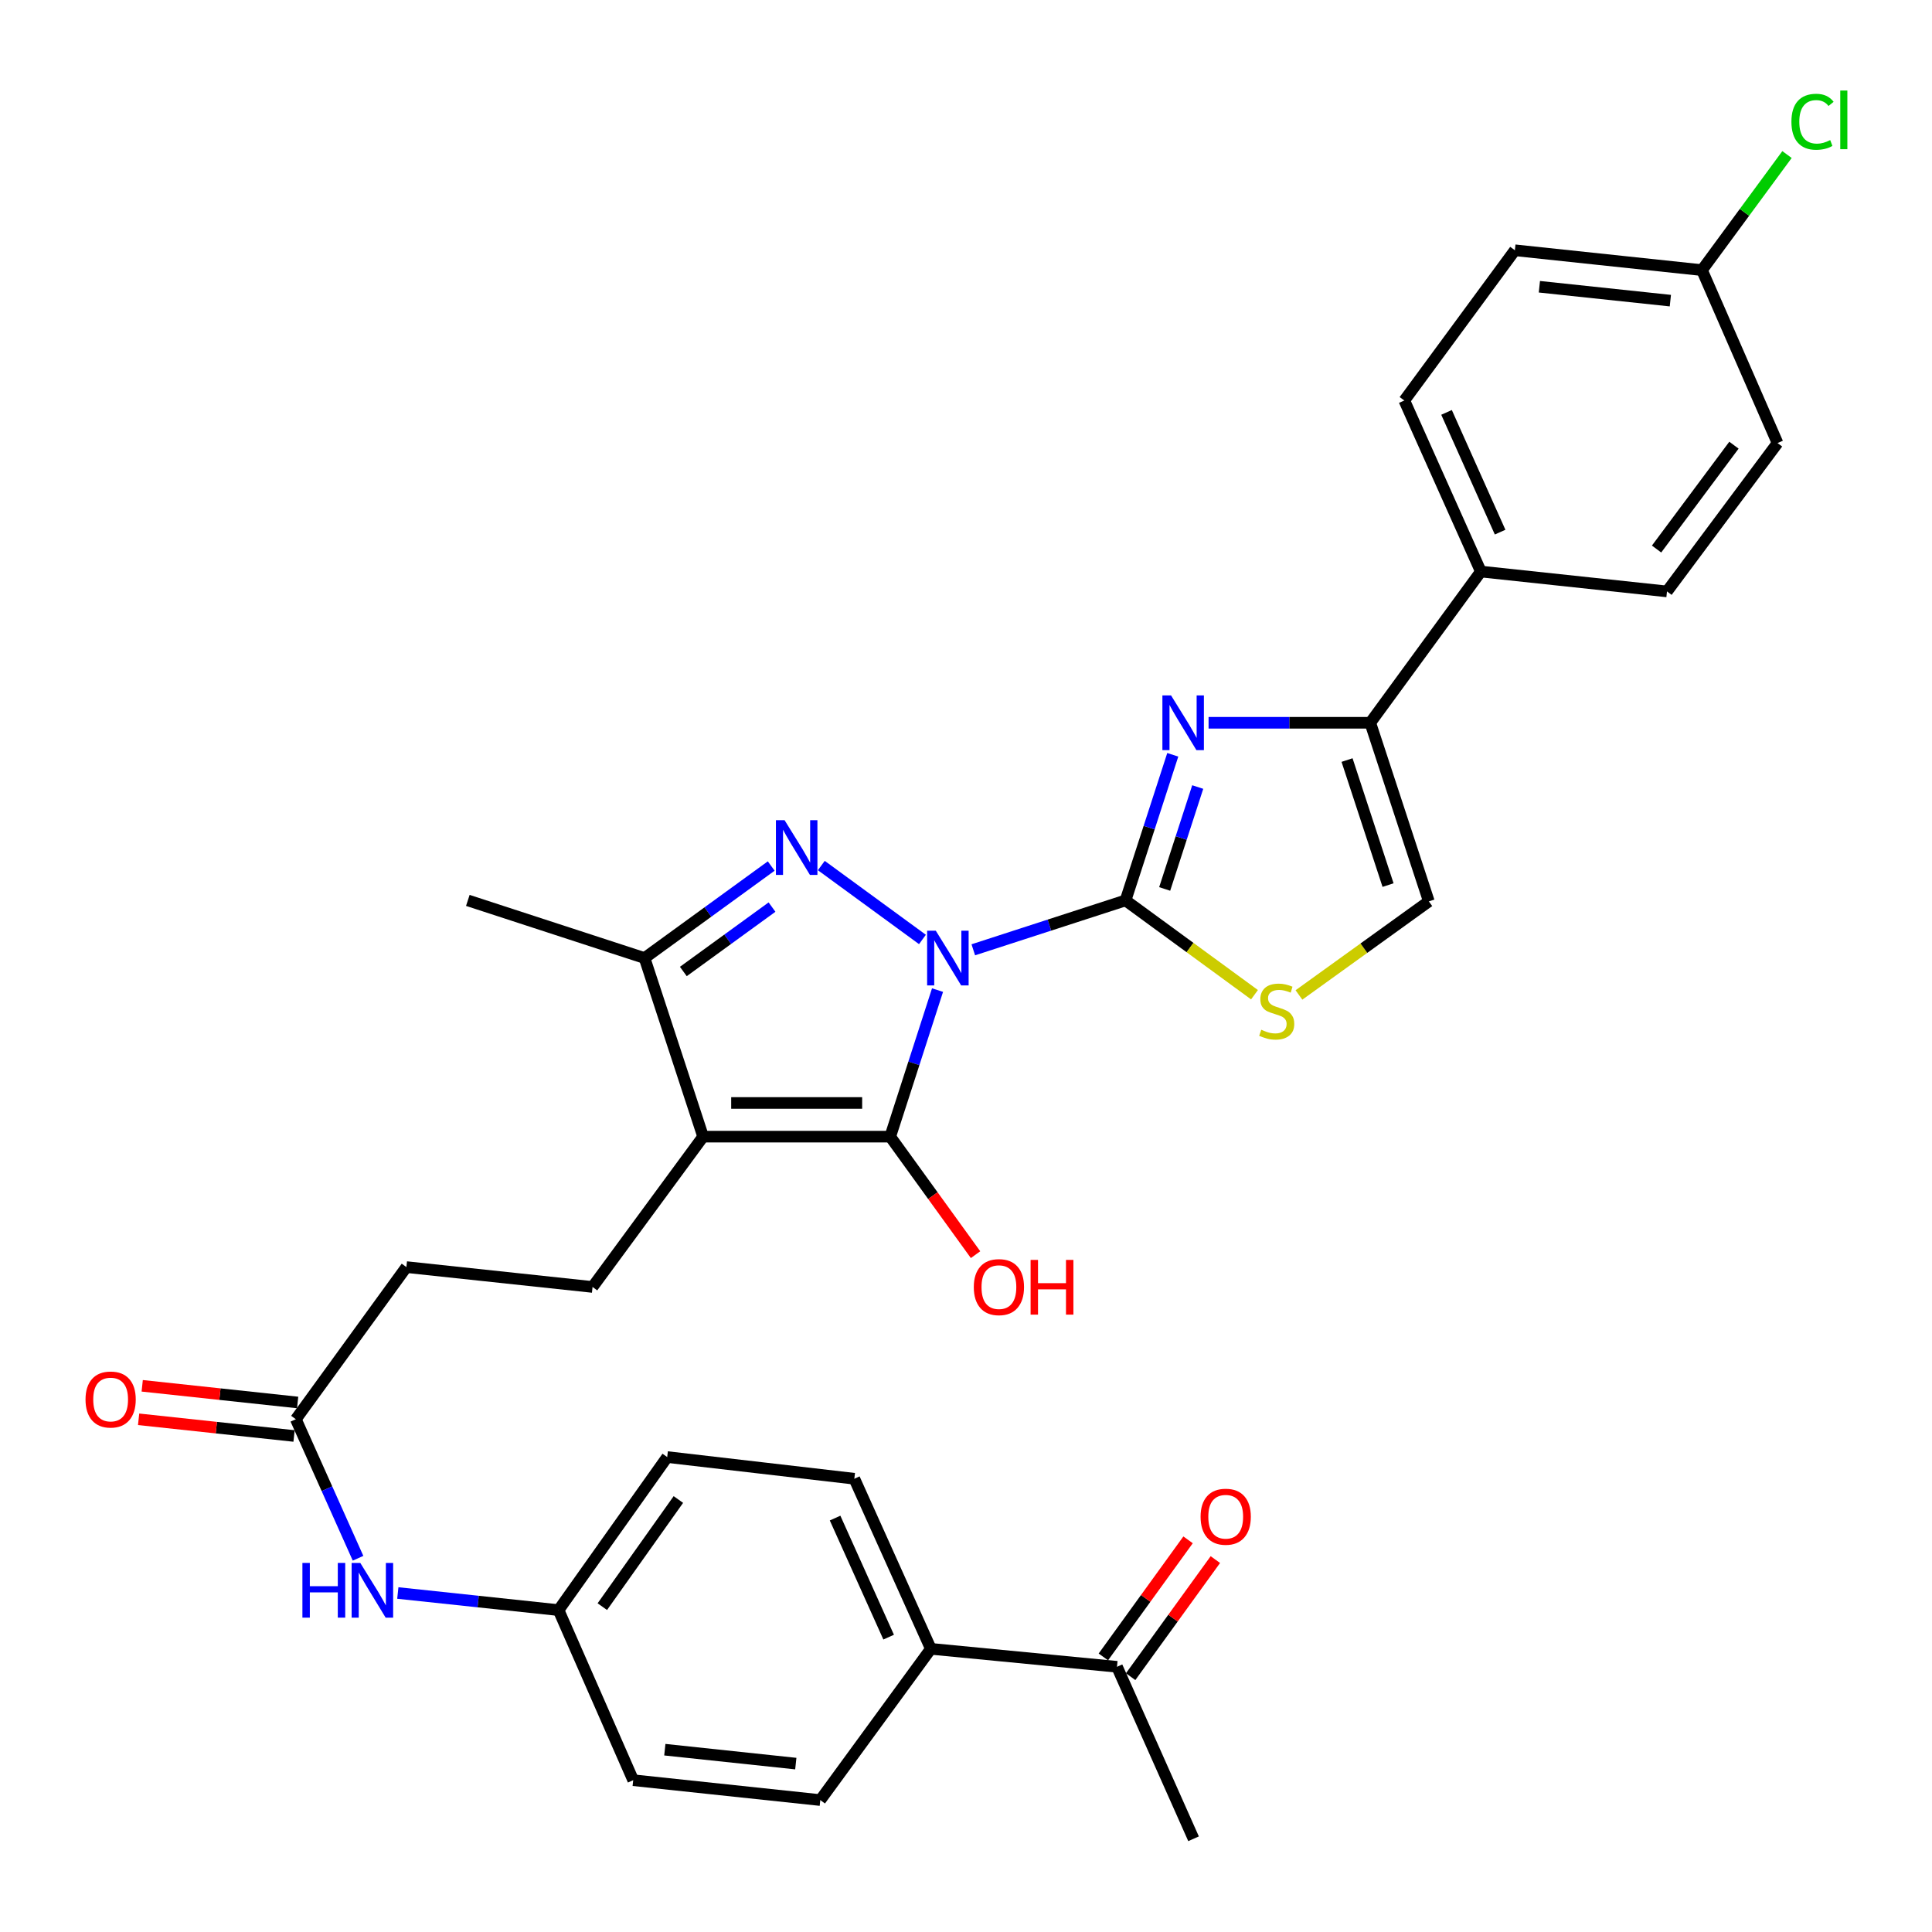 <?xml version='1.0' encoding='iso-8859-1'?>
<svg version='1.1' baseProfile='full'
              xmlns='http://www.w3.org/2000/svg'
                      xmlns:rdkit='http://www.rdkit.org/xml'
                      xmlns:xlink='http://www.w3.org/1999/xlink'
                  xml:space='preserve'
width='1000px' height='1000px' viewBox='0 0 1000 1000'>
<!-- END OF HEADER -->
<rect style='opacity:1.0;fill:#FFFFFF;stroke:none' width='1000' height='1000' x='0' y='0'> </rect>
<path class='bond-0' d='M 503.777,491.614 L 543.18,478.831' style='fill:none;fill-rule:evenodd;stroke:#0000FF;stroke-width:6px;stroke-linecap:butt;stroke-linejoin:miter;stroke-opacity:1' />
<path class='bond-0' d='M 543.18,478.831 L 582.582,466.048' style='fill:none;fill-rule:evenodd;stroke:#000000;stroke-width:6px;stroke-linecap:butt;stroke-linejoin:miter;stroke-opacity:1' />
<path class='bond-1' d='M 485.265,512.471 L 473.021,550.4' style='fill:none;fill-rule:evenodd;stroke:#0000FF;stroke-width:6px;stroke-linecap:butt;stroke-linejoin:miter;stroke-opacity:1' />
<path class='bond-1' d='M 473.021,550.4 L 460.777,588.328' style='fill:none;fill-rule:evenodd;stroke:#000000;stroke-width:6px;stroke-linecap:butt;stroke-linejoin:miter;stroke-opacity:1' />
<path class='bond-2' d='M 477.457,486.262 L 425.111,448.007' style='fill:none;fill-rule:evenodd;stroke:#0000FF;stroke-width:6px;stroke-linecap:butt;stroke-linejoin:miter;stroke-opacity:1' />
<path class='bond-4' d='M 582.582,466.048 L 594.801,428.366' style='fill:none;fill-rule:evenodd;stroke:#000000;stroke-width:6px;stroke-linecap:butt;stroke-linejoin:miter;stroke-opacity:1' />
<path class='bond-4' d='M 594.801,428.366 L 607.021,390.683' style='fill:none;fill-rule:evenodd;stroke:#0000FF;stroke-width:6px;stroke-linecap:butt;stroke-linejoin:miter;stroke-opacity:1' />
<path class='bond-4' d='M 602.833,460.122 L 611.387,433.744' style='fill:none;fill-rule:evenodd;stroke:#000000;stroke-width:6px;stroke-linecap:butt;stroke-linejoin:miter;stroke-opacity:1' />
<path class='bond-4' d='M 611.387,433.744 L 619.94,407.366' style='fill:none;fill-rule:evenodd;stroke:#0000FF;stroke-width:6px;stroke-linecap:butt;stroke-linejoin:miter;stroke-opacity:1' />
<path class='bond-7' d='M 582.582,466.048 L 615.953,490.455' style='fill:none;fill-rule:evenodd;stroke:#000000;stroke-width:6px;stroke-linecap:butt;stroke-linejoin:miter;stroke-opacity:1' />
<path class='bond-7' d='M 615.953,490.455 L 649.324,514.862' style='fill:none;fill-rule:evenodd;stroke:#CCCC00;stroke-width:6px;stroke-linecap:butt;stroke-linejoin:miter;stroke-opacity:1' />
<path class='bond-3' d='M 460.777,588.328 L 363.933,588.328' style='fill:none;fill-rule:evenodd;stroke:#000000;stroke-width:6px;stroke-linecap:butt;stroke-linejoin:miter;stroke-opacity:1' />
<path class='bond-3' d='M 446.25,570.893 L 378.46,570.893' style='fill:none;fill-rule:evenodd;stroke:#000000;stroke-width:6px;stroke-linecap:butt;stroke-linejoin:miter;stroke-opacity:1' />
<path class='bond-15' d='M 460.777,588.328 L 482.86,618.868' style='fill:none;fill-rule:evenodd;stroke:#000000;stroke-width:6px;stroke-linecap:butt;stroke-linejoin:miter;stroke-opacity:1' />
<path class='bond-15' d='M 482.86,618.868 L 504.944,649.408' style='fill:none;fill-rule:evenodd;stroke:#FF0000;stroke-width:6px;stroke-linecap:butt;stroke-linejoin:miter;stroke-opacity:1' />
<path class='bond-5' d='M 399.182,448.254 L 366.398,472.068' style='fill:none;fill-rule:evenodd;stroke:#0000FF;stroke-width:6px;stroke-linecap:butt;stroke-linejoin:miter;stroke-opacity:1' />
<path class='bond-5' d='M 366.398,472.068 L 333.615,495.882' style='fill:none;fill-rule:evenodd;stroke:#000000;stroke-width:6px;stroke-linecap:butt;stroke-linejoin:miter;stroke-opacity:1' />
<path class='bond-5' d='M 399.594,469.504 L 376.646,486.174' style='fill:none;fill-rule:evenodd;stroke:#0000FF;stroke-width:6px;stroke-linecap:butt;stroke-linejoin:miter;stroke-opacity:1' />
<path class='bond-5' d='M 376.646,486.174 L 353.697,502.844' style='fill:none;fill-rule:evenodd;stroke:#000000;stroke-width:6px;stroke-linecap:butt;stroke-linejoin:miter;stroke-opacity:1' />
<path class='bond-9' d='M 363.933,588.328 L 306.707,666.129' style='fill:none;fill-rule:evenodd;stroke:#000000;stroke-width:6px;stroke-linecap:butt;stroke-linejoin:miter;stroke-opacity:1' />
<path class='bond-32' d='M 363.933,588.328 L 333.615,495.882' style='fill:none;fill-rule:evenodd;stroke:#000000;stroke-width:6px;stroke-linecap:butt;stroke-linejoin:miter;stroke-opacity:1' />
<path class='bond-6' d='M 625.558,374.106 L 667.404,374.106' style='fill:none;fill-rule:evenodd;stroke:#0000FF;stroke-width:6px;stroke-linecap:butt;stroke-linejoin:miter;stroke-opacity:1' />
<path class='bond-6' d='M 667.404,374.106 L 709.25,374.106' style='fill:none;fill-rule:evenodd;stroke:#000000;stroke-width:6px;stroke-linecap:butt;stroke-linejoin:miter;stroke-opacity:1' />
<path class='bond-30' d='M 333.615,495.882 L 242.147,466.048' style='fill:none;fill-rule:evenodd;stroke:#000000;stroke-width:6px;stroke-linecap:butt;stroke-linejoin:miter;stroke-opacity:1' />
<path class='bond-11' d='M 709.25,374.106 L 766.486,295.831' style='fill:none;fill-rule:evenodd;stroke:#000000;stroke-width:6px;stroke-linecap:butt;stroke-linejoin:miter;stroke-opacity:1' />
<path class='bond-33' d='M 709.25,374.106 L 739.568,466.552' style='fill:none;fill-rule:evenodd;stroke:#000000;stroke-width:6px;stroke-linecap:butt;stroke-linejoin:miter;stroke-opacity:1' />
<path class='bond-33' d='M 697.23,393.406 L 718.453,458.119' style='fill:none;fill-rule:evenodd;stroke:#000000;stroke-width:6px;stroke-linecap:butt;stroke-linejoin:miter;stroke-opacity:1' />
<path class='bond-8' d='M 672.334,514.986 L 705.951,490.769' style='fill:none;fill-rule:evenodd;stroke:#CCCC00;stroke-width:6px;stroke-linecap:butt;stroke-linejoin:miter;stroke-opacity:1' />
<path class='bond-8' d='M 705.951,490.769 L 739.568,466.552' style='fill:none;fill-rule:evenodd;stroke:#000000;stroke-width:6px;stroke-linecap:butt;stroke-linejoin:miter;stroke-opacity:1' />
<path class='bond-18' d='M 306.707,666.129 L 210.347,655.842' style='fill:none;fill-rule:evenodd;stroke:#000000;stroke-width:6px;stroke-linecap:butt;stroke-linejoin:miter;stroke-opacity:1' />
<path class='bond-10' d='M 153.13,734.591 L 210.347,655.842' style='fill:none;fill-rule:evenodd;stroke:#000000;stroke-width:6px;stroke-linecap:butt;stroke-linejoin:miter;stroke-opacity:1' />
<path class='bond-12' d='M 153.13,734.591 L 169.228,770.57' style='fill:none;fill-rule:evenodd;stroke:#000000;stroke-width:6px;stroke-linecap:butt;stroke-linejoin:miter;stroke-opacity:1' />
<path class='bond-12' d='M 169.228,770.57 L 185.327,806.549' style='fill:none;fill-rule:evenodd;stroke:#0000FF;stroke-width:6px;stroke-linecap:butt;stroke-linejoin:miter;stroke-opacity:1' />
<path class='bond-16' d='M 154.06,725.923 L 113.833,721.607' style='fill:none;fill-rule:evenodd;stroke:#000000;stroke-width:6px;stroke-linecap:butt;stroke-linejoin:miter;stroke-opacity:1' />
<path class='bond-16' d='M 113.833,721.607 L 73.606,717.29' style='fill:none;fill-rule:evenodd;stroke:#FF0000;stroke-width:6px;stroke-linecap:butt;stroke-linejoin:miter;stroke-opacity:1' />
<path class='bond-16' d='M 152.2,743.259 L 111.973,738.943' style='fill:none;fill-rule:evenodd;stroke:#000000;stroke-width:6px;stroke-linecap:butt;stroke-linejoin:miter;stroke-opacity:1' />
<path class='bond-16' d='M 111.973,738.943 L 71.745,734.626' style='fill:none;fill-rule:evenodd;stroke:#FF0000;stroke-width:6px;stroke-linecap:butt;stroke-linejoin:miter;stroke-opacity:1' />
<path class='bond-19' d='M 766.486,295.831 L 726.869,207.299' style='fill:none;fill-rule:evenodd;stroke:#000000;stroke-width:6px;stroke-linecap:butt;stroke-linejoin:miter;stroke-opacity:1' />
<path class='bond-19' d='M 776.458,275.43 L 748.726,213.457' style='fill:none;fill-rule:evenodd;stroke:#000000;stroke-width:6px;stroke-linecap:butt;stroke-linejoin:miter;stroke-opacity:1' />
<path class='bond-20' d='M 766.486,295.831 L 862.835,306.118' style='fill:none;fill-rule:evenodd;stroke:#000000;stroke-width:6px;stroke-linecap:butt;stroke-linejoin:miter;stroke-opacity:1' />
<path class='bond-23' d='M 205.91,824.535 L 247.508,828.963' style='fill:none;fill-rule:evenodd;stroke:#0000FF;stroke-width:6px;stroke-linecap:butt;stroke-linejoin:miter;stroke-opacity:1' />
<path class='bond-23' d='M 247.508,828.963 L 289.107,833.391' style='fill:none;fill-rule:evenodd;stroke:#000000;stroke-width:6px;stroke-linecap:butt;stroke-linejoin:miter;stroke-opacity:1' />
<path class='bond-13' d='M 578.155,862.731 L 481.806,853.432' style='fill:none;fill-rule:evenodd;stroke:#000000;stroke-width:6px;stroke-linecap:butt;stroke-linejoin:miter;stroke-opacity:1' />
<path class='bond-17' d='M 585.218,867.842 L 607.143,837.541' style='fill:none;fill-rule:evenodd;stroke:#000000;stroke-width:6px;stroke-linecap:butt;stroke-linejoin:miter;stroke-opacity:1' />
<path class='bond-17' d='M 607.143,837.541 L 629.069,807.24' style='fill:none;fill-rule:evenodd;stroke:#FF0000;stroke-width:6px;stroke-linecap:butt;stroke-linejoin:miter;stroke-opacity:1' />
<path class='bond-17' d='M 571.093,857.621 L 593.018,827.32' style='fill:none;fill-rule:evenodd;stroke:#000000;stroke-width:6px;stroke-linecap:butt;stroke-linejoin:miter;stroke-opacity:1' />
<path class='bond-17' d='M 593.018,827.32 L 614.944,797.019' style='fill:none;fill-rule:evenodd;stroke:#FF0000;stroke-width:6px;stroke-linecap:butt;stroke-linejoin:miter;stroke-opacity:1' />
<path class='bond-31' d='M 578.155,862.731 L 617.782,951.748' style='fill:none;fill-rule:evenodd;stroke:#000000;stroke-width:6px;stroke-linecap:butt;stroke-linejoin:miter;stroke-opacity:1' />
<path class='bond-14' d='M 481.806,853.432 L 442.198,765.394' style='fill:none;fill-rule:evenodd;stroke:#000000;stroke-width:6px;stroke-linecap:butt;stroke-linejoin:miter;stroke-opacity:1' />
<path class='bond-14' d='M 459.964,847.38 L 432.239,785.753' style='fill:none;fill-rule:evenodd;stroke:#000000;stroke-width:6px;stroke-linecap:butt;stroke-linejoin:miter;stroke-opacity:1' />
<path class='bond-35' d='M 481.806,853.432 L 424.589,931.717' style='fill:none;fill-rule:evenodd;stroke:#000000;stroke-width:6px;stroke-linecap:butt;stroke-linejoin:miter;stroke-opacity:1' />
<path class='bond-28' d='M 726.869,207.299 L 784.095,129.537' style='fill:none;fill-rule:evenodd;stroke:#000000;stroke-width:6px;stroke-linecap:butt;stroke-linejoin:miter;stroke-opacity:1' />
<path class='bond-27' d='M 862.835,306.118 L 920.052,229.325' style='fill:none;fill-rule:evenodd;stroke:#000000;stroke-width:6px;stroke-linecap:butt;stroke-linejoin:miter;stroke-opacity:1' />
<path class='bond-27' d='M 857.437,284.182 L 897.489,230.427' style='fill:none;fill-rule:evenodd;stroke:#000000;stroke-width:6px;stroke-linecap:butt;stroke-linejoin:miter;stroke-opacity:1' />
<path class='bond-21' d='M 442.198,765.394 L 345.345,754.167' style='fill:none;fill-rule:evenodd;stroke:#000000;stroke-width:6px;stroke-linecap:butt;stroke-linejoin:miter;stroke-opacity:1' />
<path class='bond-22' d='M 424.589,931.717 L 327.745,921.43' style='fill:none;fill-rule:evenodd;stroke:#000000;stroke-width:6px;stroke-linecap:butt;stroke-linejoin:miter;stroke-opacity:1' />
<path class='bond-22' d='M 411.904,912.836 L 344.113,905.635' style='fill:none;fill-rule:evenodd;stroke:#000000;stroke-width:6px;stroke-linecap:butt;stroke-linejoin:miter;stroke-opacity:1' />
<path class='bond-25' d='M 289.107,833.391 L 327.745,921.43' style='fill:none;fill-rule:evenodd;stroke:#000000;stroke-width:6px;stroke-linecap:butt;stroke-linejoin:miter;stroke-opacity:1' />
<path class='bond-26' d='M 289.107,833.391 L 345.345,754.167' style='fill:none;fill-rule:evenodd;stroke:#000000;stroke-width:6px;stroke-linecap:butt;stroke-linejoin:miter;stroke-opacity:1' />
<path class='bond-26' d='M 311.76,831.6 L 351.127,776.143' style='fill:none;fill-rule:evenodd;stroke:#000000;stroke-width:6px;stroke-linecap:butt;stroke-linejoin:miter;stroke-opacity:1' />
<path class='bond-24' d='M 880.939,139.814 L 920.052,229.325' style='fill:none;fill-rule:evenodd;stroke:#000000;stroke-width:6px;stroke-linecap:butt;stroke-linejoin:miter;stroke-opacity:1' />
<path class='bond-29' d='M 880.939,139.814 L 902.943,109.905' style='fill:none;fill-rule:evenodd;stroke:#000000;stroke-width:6px;stroke-linecap:butt;stroke-linejoin:miter;stroke-opacity:1' />
<path class='bond-29' d='M 902.943,109.905 L 924.947,79.997' style='fill:none;fill-rule:evenodd;stroke:#00CC00;stroke-width:6px;stroke-linecap:butt;stroke-linejoin:miter;stroke-opacity:1' />
<path class='bond-34' d='M 880.939,139.814 L 784.095,129.537' style='fill:none;fill-rule:evenodd;stroke:#000000;stroke-width:6px;stroke-linecap:butt;stroke-linejoin:miter;stroke-opacity:1' />
<path class='bond-34' d='M 864.573,155.611 L 796.782,148.417' style='fill:none;fill-rule:evenodd;stroke:#000000;stroke-width:6px;stroke-linecap:butt;stroke-linejoin:miter;stroke-opacity:1' />
<path  class='atom-0' d='M 484.36 481.722
L 493.64 496.722
Q 494.56 498.202, 496.04 500.882
Q 497.52 503.562, 497.6 503.722
L 497.6 481.722
L 501.36 481.722
L 501.36 510.042
L 497.48 510.042
L 487.52 493.642
Q 486.36 491.722, 485.12 489.522
Q 483.92 487.322, 483.56 486.642
L 483.56 510.042
L 479.88 510.042
L 479.88 481.722
L 484.36 481.722
' fill='#0000FF'/>
<path  class='atom-3' d='M 406.095 424.525
L 415.375 439.525
Q 416.295 441.005, 417.775 443.685
Q 419.255 446.365, 419.335 446.525
L 419.335 424.525
L 423.095 424.525
L 423.095 452.845
L 419.215 452.845
L 409.255 436.445
Q 408.095 434.525, 406.855 432.325
Q 405.655 430.125, 405.295 429.445
L 405.295 452.845
L 401.615 452.845
L 401.615 424.525
L 406.095 424.525
' fill='#0000FF'/>
<path  class='atom-5' d='M 606.136 359.946
L 615.416 374.946
Q 616.336 376.426, 617.816 379.106
Q 619.296 381.786, 619.376 381.946
L 619.376 359.946
L 623.136 359.946
L 623.136 388.266
L 619.256 388.266
L 609.296 371.866
Q 608.136 369.946, 606.896 367.746
Q 605.696 365.546, 605.336 364.866
L 605.336 388.266
L 601.656 388.266
L 601.656 359.946
L 606.136 359.946
' fill='#0000FF'/>
<path  class='atom-8' d='M 652.828 532.995
Q 653.148 533.115, 654.468 533.675
Q 655.788 534.235, 657.228 534.595
Q 658.708 534.915, 660.148 534.915
Q 662.828 534.915, 664.388 533.635
Q 665.948 532.315, 665.948 530.035
Q 665.948 528.475, 665.148 527.515
Q 664.388 526.555, 663.188 526.035
Q 661.988 525.515, 659.988 524.915
Q 657.468 524.155, 655.948 523.435
Q 654.468 522.715, 653.388 521.195
Q 652.348 519.675, 652.348 517.115
Q 652.348 513.555, 654.748 511.355
Q 657.188 509.155, 661.988 509.155
Q 665.268 509.155, 668.988 510.715
L 668.068 513.795
Q 664.668 512.395, 662.108 512.395
Q 659.348 512.395, 657.828 513.555
Q 656.308 514.675, 656.348 516.635
Q 656.348 518.155, 657.108 519.075
Q 657.908 519.995, 659.028 520.515
Q 660.188 521.035, 662.108 521.635
Q 664.668 522.435, 666.188 523.235
Q 667.708 524.035, 668.788 525.675
Q 669.908 527.275, 669.908 530.035
Q 669.908 533.955, 667.268 536.075
Q 664.668 538.155, 660.308 538.155
Q 657.788 538.155, 655.868 537.595
Q 653.988 537.075, 651.748 536.155
L 652.828 532.995
' fill='#CCCC00'/>
<path  class='atom-13' d='M 156.527 808.974
L 160.367 808.974
L 160.367 821.014
L 174.847 821.014
L 174.847 808.974
L 178.687 808.974
L 178.687 837.294
L 174.847 837.294
L 174.847 824.214
L 160.367 824.214
L 160.367 837.294
L 156.527 837.294
L 156.527 808.974
' fill='#0000FF'/>
<path  class='atom-13' d='M 186.487 808.974
L 195.767 823.974
Q 196.687 825.454, 198.167 828.134
Q 199.647 830.814, 199.727 830.974
L 199.727 808.974
L 203.487 808.974
L 203.487 837.294
L 199.607 837.294
L 189.647 820.894
Q 188.487 818.974, 187.247 816.774
Q 186.047 814.574, 185.687 813.894
L 185.687 837.294
L 182.007 837.294
L 182.007 808.974
L 186.487 808.974
' fill='#0000FF'/>
<path  class='atom-16' d='M 504.035 666.209
Q 504.035 659.409, 507.395 655.609
Q 510.755 651.809, 517.035 651.809
Q 523.315 651.809, 526.675 655.609
Q 530.035 659.409, 530.035 666.209
Q 530.035 673.089, 526.635 677.009
Q 523.235 680.889, 517.035 680.889
Q 510.795 680.889, 507.395 677.009
Q 504.035 673.129, 504.035 666.209
M 517.035 677.689
Q 521.355 677.689, 523.675 674.809
Q 526.035 671.889, 526.035 666.209
Q 526.035 660.649, 523.675 657.849
Q 521.355 655.009, 517.035 655.009
Q 512.715 655.009, 510.355 657.809
Q 508.035 660.609, 508.035 666.209
Q 508.035 671.929, 510.355 674.809
Q 512.715 677.689, 517.035 677.689
' fill='#FF0000'/>
<path  class='atom-16' d='M 533.435 652.129
L 537.275 652.129
L 537.275 664.169
L 551.755 664.169
L 551.755 652.129
L 555.595 652.129
L 555.595 680.449
L 551.755 680.449
L 551.755 667.369
L 537.275 667.369
L 537.275 680.449
L 533.435 680.449
L 533.435 652.129
' fill='#FF0000'/>
<path  class='atom-17' d='M 44.265 724.384
Q 44.265 717.584, 47.625 713.784
Q 50.985 709.984, 57.265 709.984
Q 63.545 709.984, 66.905 713.784
Q 70.265 717.584, 70.265 724.384
Q 70.265 731.264, 66.865 735.184
Q 63.465 739.064, 57.265 739.064
Q 51.025 739.064, 47.625 735.184
Q 44.265 731.304, 44.265 724.384
M 57.265 735.864
Q 61.585 735.864, 63.905 732.984
Q 66.265 730.064, 66.265 724.384
Q 66.265 718.824, 63.905 716.024
Q 61.585 713.184, 57.265 713.184
Q 52.945 713.184, 50.585 715.984
Q 48.265 718.784, 48.265 724.384
Q 48.265 730.104, 50.585 732.984
Q 52.945 735.864, 57.265 735.864
' fill='#FF0000'/>
<path  class='atom-18' d='M 621.423 785.05
Q 621.423 778.25, 624.783 774.45
Q 628.143 770.65, 634.423 770.65
Q 640.703 770.65, 644.063 774.45
Q 647.423 778.25, 647.423 785.05
Q 647.423 791.93, 644.023 795.85
Q 640.623 799.73, 634.423 799.73
Q 628.183 799.73, 624.783 795.85
Q 621.423 791.97, 621.423 785.05
M 634.423 796.53
Q 638.743 796.53, 641.063 793.65
Q 643.423 790.73, 643.423 785.05
Q 643.423 779.49, 641.063 776.69
Q 638.743 773.85, 634.423 773.85
Q 630.103 773.85, 627.743 776.65
Q 625.423 779.45, 625.423 785.05
Q 625.423 790.77, 627.743 793.65
Q 630.103 796.53, 634.423 796.53
' fill='#FF0000'/>
<path  class='atom-30' d='M 927.236 63.023
Q 927.236 55.983, 930.516 52.303
Q 933.836 48.583, 940.116 48.583
Q 945.956 48.583, 949.076 52.703
L 946.436 54.863
Q 944.156 51.863, 940.116 51.863
Q 935.836 51.863, 933.556 54.743
Q 931.316 57.583, 931.316 63.023
Q 931.316 68.623, 933.636 71.503
Q 935.996 74.383, 940.556 74.383
Q 943.676 74.383, 947.316 72.503
L 948.436 75.503
Q 946.956 76.463, 944.716 77.023
Q 942.476 77.583, 939.996 77.583
Q 933.836 77.583, 930.516 73.823
Q 927.236 70.063, 927.236 63.023
' fill='#00CC00'/>
<path  class='atom-30' d='M 952.516 46.863
L 956.196 46.863
L 956.196 77.223
L 952.516 77.223
L 952.516 46.863
' fill='#00CC00'/>
</svg>
